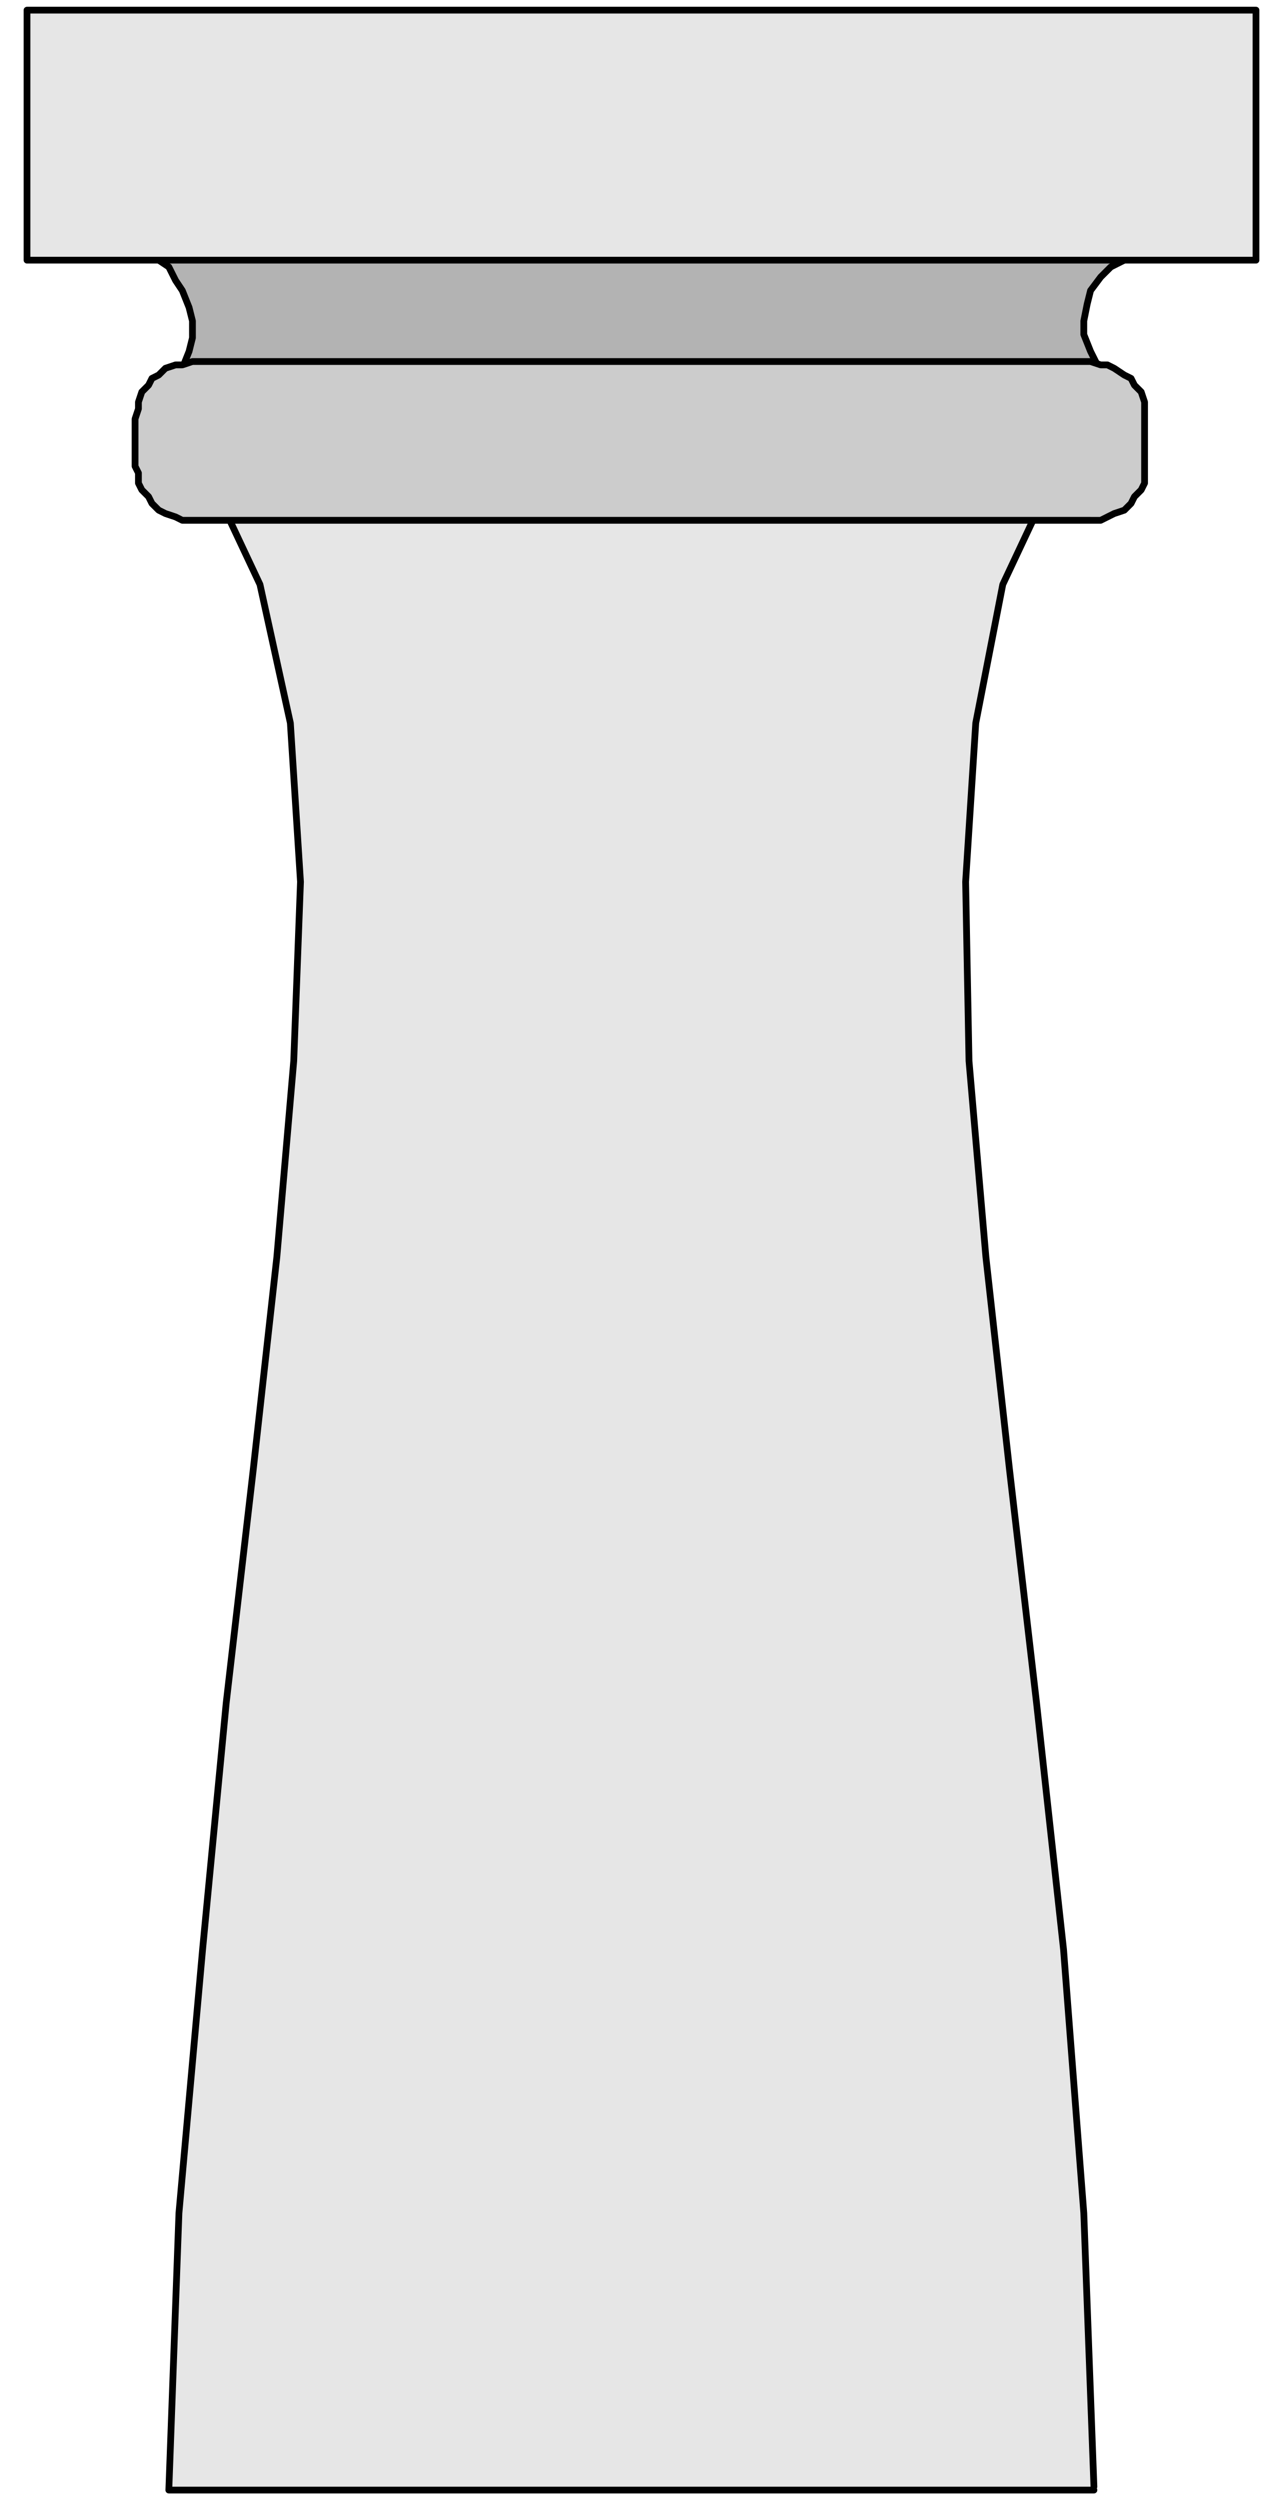 <svg xmlns="http://www.w3.org/2000/svg" width="50.667" height="98.667" fill-rule="evenodd" stroke-linecap="round" preserveAspectRatio="none" viewBox="0 0 380 740"><style>.pen1{stroke:none}.brush2{fill:#e6e6e6}.pen2{stroke:#000;stroke-width:2;stroke-linejoin:round}</style><path fill-rule="nonzero" d="m324 736-3-81-6-78-8-73-8-69-7-63-5-58-1-53 3-47 8-41 16-34H61l16 34 9 41 3 47-2 53-5 58-7 63-8 69-7 73-7 78-3 82h274z" class="pen1 brush2"/><path fill="none" d="m324 736-3-81-6-78-8-73-8-69-7-63-5-58-1-53 3-47 8-41 16-34H61l16 34 9 41 3 47-2 53-5 58-7 63-8 69-7 73-7 78-3 82h274" class="pen2"/><path fill-rule="nonzero" d="m325 108-2-4-2-5v-4l1-5 1-4 3-4 3-3 4-2 4-2 4-1H39l4 1 4 2 3 2 2 4 2 3 2 5 1 4v5l-1 4-2 5 6 2 20 3 30 3 37 3 41 1 41 1h37l31-3 21-4 8-6z" class="pen1" style="fill:#b3b3b3"/><path fill="none" d="m325 108-2-4-2-5v-4l1-5 1-4 3-4 3-3 4-2 4-2 4-1H39l4 1 4 2 3 2 2 4 2 3 2 5 1 4v5l-1 4-2 5 6 2 20 3 30 3 37 3 41 1 41 1h37l31-3 21-4 8-6h0" class="pen2"/><path fill-rule="nonzero" d="M372 77V3H8v74h364z" class="pen1 brush2"/><path fill="none" d="M372 77V3H8v74h364" class="pen2"/><path fill-rule="nonzero" d="M322 154h4l2-1 2-1 3-1 2-2 1-2 2-2 1-2v-24l-1-3-2-2-1-2-2-1-3-2-2-1h-2l-3-1H57l-3 1h-2l-3 1-2 2-2 1-1 2-2 2-1 3v2l-1 3v14l1 2v3l1 2 2 2 1 2 2 2 2 1 3 1 2 1h269z" class="pen1" style="fill:#ccc"/><path fill="none" d="M322 154h4l2-1 2-1 3-1 2-2 1-2 2-2 1-2v-24l-1-3-2-2-1-2-2-1-3-2-2-1h-2l-3-1H57l-3 1h-2l-3 1-2 2-2 1-1 2-2 2-1 3v2l-1 3v14l1 2v3l1 2 2 2 1 2 2 2 2 1 3 1 2 1h269" class="pen2"/></svg>
